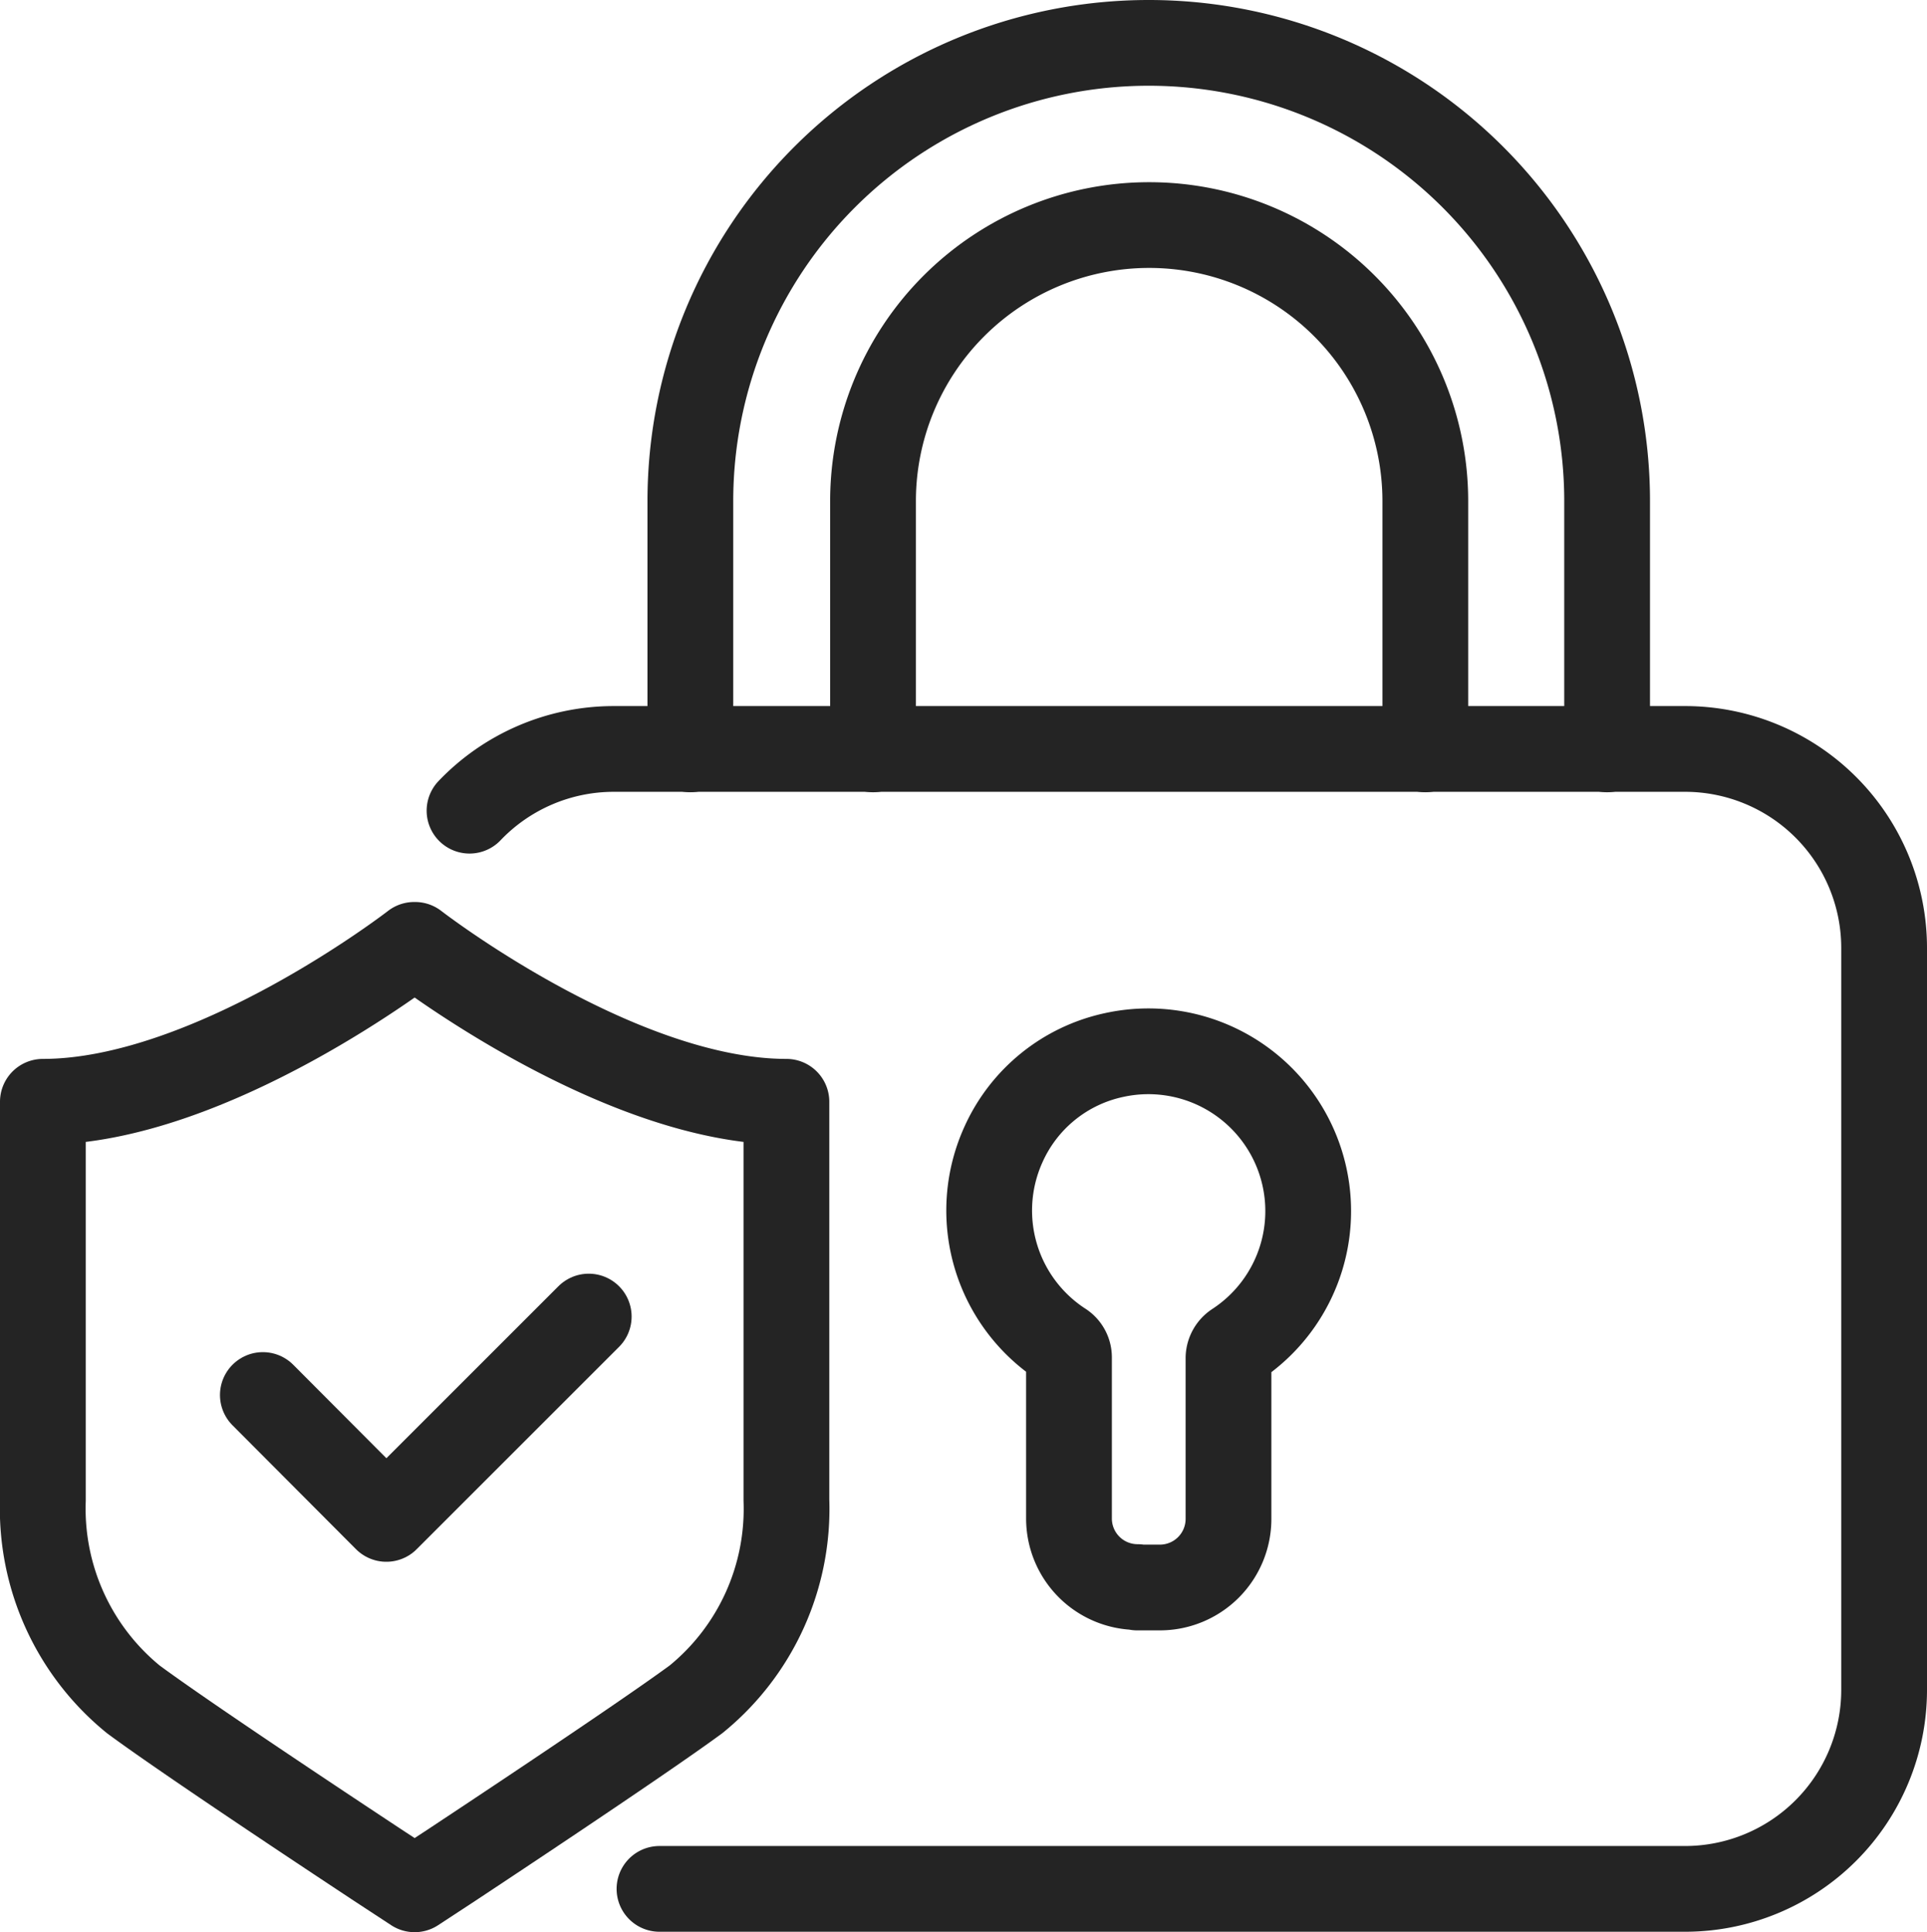 <svg xmlns="http://www.w3.org/2000/svg" width="44.94" height="45.07" viewBox="0 0 44.94 45.07">
  <g id="securing-black" transform="translate(0 -0.53)">
    <path id="Path_11" data-name="Path 11" d="M10.95,19.44A4.649,4.649,0,0,1,14.31,18H39.3a4.643,4.643,0,0,1,4.64,4.64V39.95a4.643,4.643,0,0,1-4.64,4.64H15.38" fill="none" stroke="#242424" stroke-linecap="round" stroke-linejoin="round" stroke-width="2"/>
    <g id="Group_1" data-name="Group 1">
      <path id="Path_12" data-name="Path 12" d="M33.24,18.01V12.22a6.44,6.44,0,0,0-12.88,0v5.79" fill="none" stroke="#242424" stroke-linecap="round" stroke-linejoin="round" stroke-width="2"/>
      <path id="Path_13" data-name="Path 13" d="M16.1,18.01V12.22a10.69,10.69,0,1,1,21.38,0v5.79" fill="none" stroke="#242424" stroke-linecap="round" stroke-linejoin="round" stroke-width="2"/>
    </g>
    <path id="Path_14" data-name="Path 14" d="M26.53,37.55a1.6,1.6,0,0,1-1.6-1.6V32.19a.352.352,0,0,0-.17-.3,3.73,3.73,0,0,1-1.36-4.66,3.669,3.669,0,0,1,2.58-2.09,3.727,3.727,0,0,1,2.84,6.76.376.376,0,0,0-.17.3v3.76a1.6,1.6,0,0,1-1.6,1.6h-.53Z" fill="none" stroke="#242424" stroke-linecap="round" stroke-linejoin="round" stroke-width="2"/>
    <path id="Path_15" data-name="Path 15" d="M9.66,22.57S4.94,26.23,1,26.23v9.29a5.739,5.739,0,0,0,2.11,4.65c1.38,1.02,5.51,3.74,5.69,3.86l.87.57.87-.57c.18-.12,4.3-2.84,5.69-3.86a5.725,5.725,0,0,0,2.11-4.65V26.23c-3.94,0-8.66-3.66-8.66-3.66Z" fill="none" stroke="#242424" stroke-linecap="round" stroke-linejoin="round" stroke-width="2"/>
    <path id="Path_16" data-name="Path 16" d="M6.13,33.07l2.88,2.89,4.72-4.72" fill="none" stroke="#242424" stroke-linecap="round" stroke-linejoin="round" stroke-width="2"/>
  </g>
</svg>

